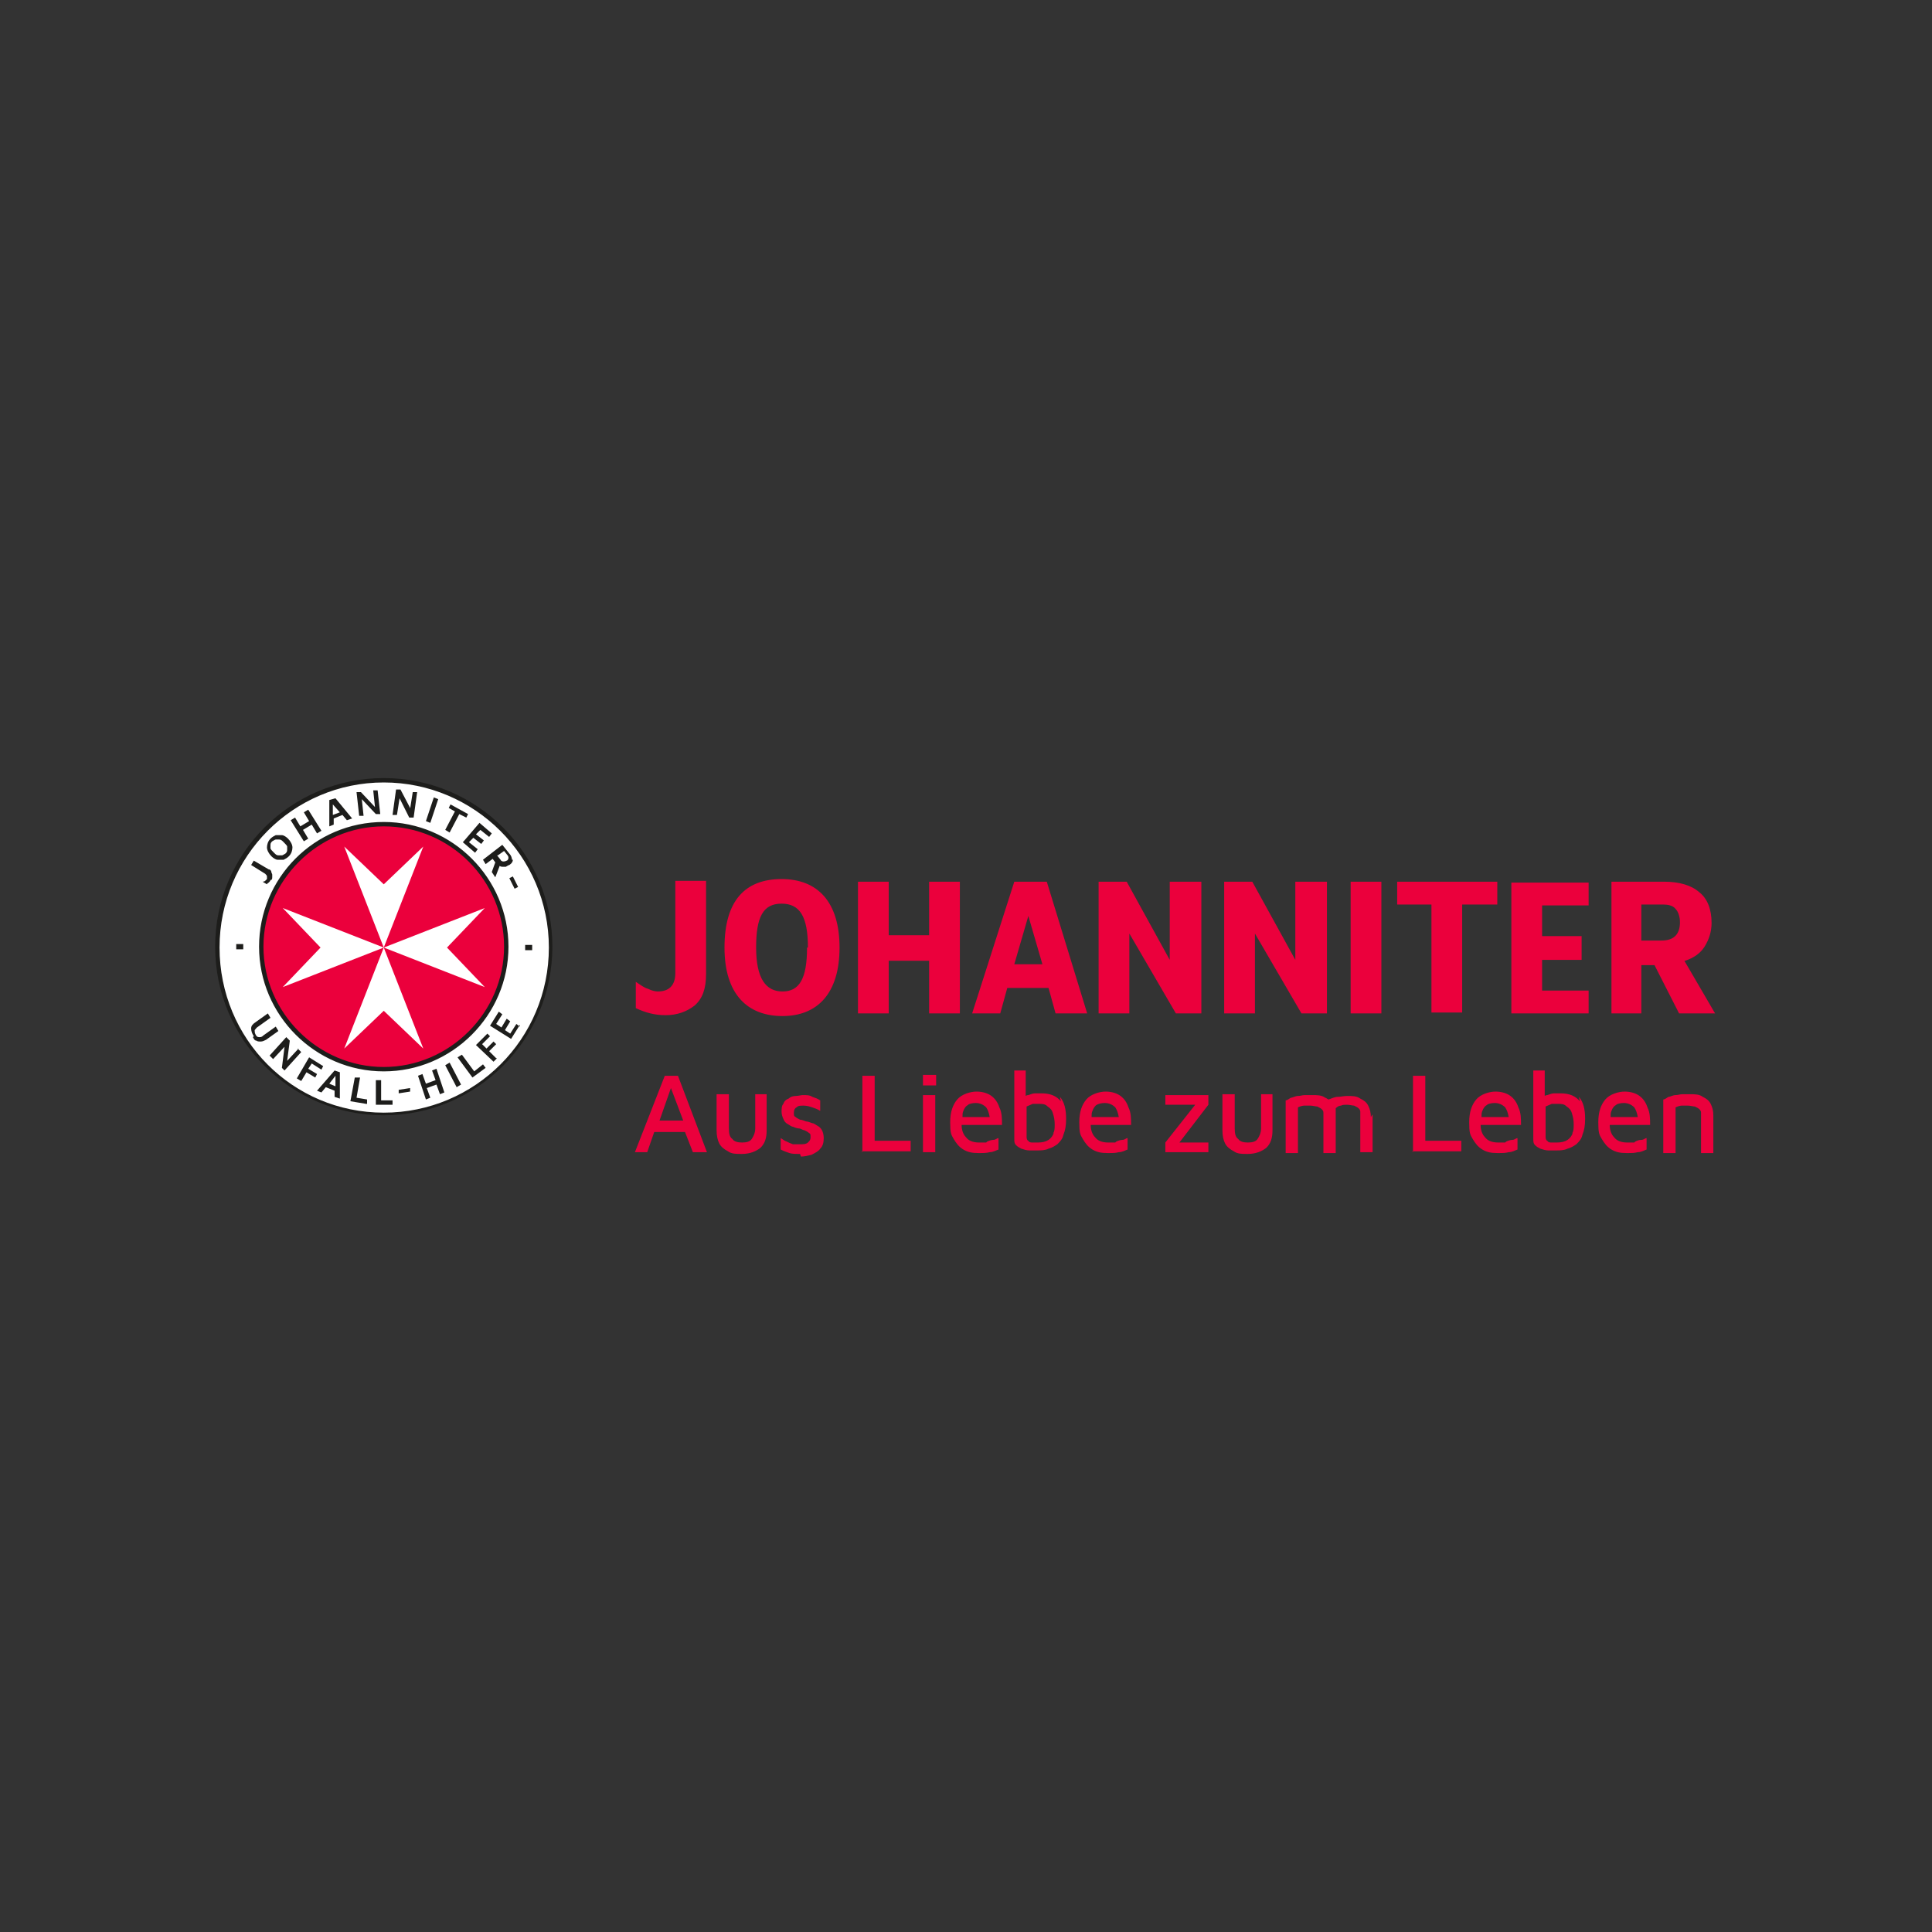 <?xml version="1.0" encoding="UTF-8"?>
<svg xmlns="http://www.w3.org/2000/svg" id="Ebene_2" data-name="Ebene 2" version="1.1" viewBox="0 0 220 220">
  <rect x="0" y="0" width="220" height="220" fill="#333333" stroke="none"/>
  <defs>
    <style>
      .cls-1 {
        fill: #1d1d1b;
      }

      .cls-1, .cls-2, .cls-3 {
        stroke-width: 0px;
      }

      .cls-2 {
        fill: #fff;
      }

      .cls-3 {
        fill: #eb003c;
      }
    </style>
  </defs>
  <path class="cls-2" d="M62.7,107.9c0,10.5-8.5,19-19,19s-19-8.5-19-19,8.5-19,19-19,19,8.5,19,19Z"></path>
  <path class="cls-3" d="M172.1,115.4h8.8v-2.6h-5.3v-3.5h4.5v-2.7h-4.5v-3.5h5.3v-2.6h-8.8v15ZM189.3,107.1h-2.4v-4.1h2.5c.5,0,1.1.1,1.4.5.3.3.5.9.5,1.5,0,1.4-.7,2.1-2.1,2.1ZM191.9,109.4c.9-.3,1.7-.8,2.2-1.6.5-.8.8-1.7.8-2.7,0-1.6-.5-2.8-1.4-3.5-.9-.8-2.3-1.2-4-1.2h-6v15h3.4v-5.5h1.5l2.8,5.5h4.1l-3.5-6ZM163,103h-3.9v-2.6h11.4v2.6h-4v12.3h-3.5v-12.3ZM153.8,100.4h3.5v15h-3.5v-15ZM136.8,100.4v15h-2.9l-5.3-9.1v9.1h-3.5v-15h3.2l4.9,8.9v-8.9h3.5ZM151.1,100.4v15h-2.9l-5.3-9.1v9.1h-3.5v-15h3.2l4.9,8.9v-8.9h3.5ZM118.7,109.8h-3.2l1.6-5.5,1.6,5.5ZM123.8,115.4l-4.6-15h-3.7l-4.8,15h3.2l.8-2.9h4.7l.8,2.9h3.5ZM97.7,100.4h3.5v6.1h4.6v-6.1h3.5v15h-3.5v-6h-4.6v6h-3.5v-15ZM92,107.9c0-3.5-.9-5-3-5s-2.9,1.5-2.9,5,1.1,5,3,5,2.8-1.4,2.8-5M82.5,107.9c0-5.4,2.4-7.8,6.5-7.8s6.6,2.6,6.6,7.8-2.5,7.8-6.5,7.8-6.6-2.5-6.6-7.8ZM72.4,114.9v-3.1c.6.4,1,.7,1.4.8.4.2.8.3,1.1.3,1.3,0,2-.7,2-2.1v-10.5h3.5v10.6c0,1.7-.4,2.8-1.3,3.6-.9.7-2,1.1-3.3,1.1s-2.3-.3-3.4-.8ZM79,131.2h1.5l-3.3-8.7h-1.5l-3.4,8.7h1.4l.8-2.3h3.5l.9,2.3ZM75.1,127.6l1.3-3.7,1.4,3.7h-2.7ZM84.4,131.4c-.6,0-1.1,0-1.5-.3-.4-.2-.8-.5-1-.9-.2-.4-.3-.9-.3-1.5v-4.1h1.4v3.9c0,.6.1,1,.4,1.2.2.3.6.4,1.1.4s.9-.1,1.1-.4c.2-.3.4-.7.4-1.2v-3.9h1.3v4.1c0,.9-.2,1.5-.7,2-.5.4-1.2.7-2.1.7ZM91.1,131.4c-.5,0-.9,0-1.2-.1-.3-.1-.6-.2-1-.4v-1.3c.2.1.4.3.7.4.2.1.4.2.7.3.2,0,.5,0,.8,0s.7,0,.9-.2c.2-.2.3-.3.3-.6s0-.4-.2-.5c-.1-.1-.3-.2-.5-.3-.2,0-.4-.2-.6-.2-.2,0-.5-.1-.7-.2-.2,0-.4-.2-.6-.3-.2-.1-.4-.3-.5-.6-.1-.2-.2-.5-.2-.8s0-.7.2-.9c.1-.3.3-.5.6-.6.2-.2.5-.3.8-.3.3,0,.6-.1.8-.1.5,0,.8,0,1.1.2.3.1.6.2.9.4v1.2c-.3-.2-.6-.3-.9-.4-.3-.1-.6-.2-1-.2s-.6,0-.8.2c-.2.1-.3.3-.3.6s0,.4.2.5c.1.1.3.2.5.3.2,0,.4.1.7.2.2,0,.4.1.7.2.2,0,.4.2.6.3.2.1.4.3.5.5.1.2.2.5.2.9,0,.5-.1.9-.4,1.2-.2.3-.6.5-1,.7-.4.1-.8.2-1.2.2ZM98.2,131.2v-8.7h1.4v7.4h4.1v1.2h-5.6ZM105.1,123.6v-1.2h1.5v1.2h-1.5ZM105.1,131.2v-6.5h1.4v6.5h-1.4ZM112.3,130.1c-.3,0-.5,0-.8,0-.7,0-1.2-.2-1.5-.6-.3-.3-.5-.8-.5-1.4h4.6c0-.7,0-1.4-.3-2-.2-.6-.5-1-.9-1.3-.4-.3-1-.5-1.7-.5s-1.7.3-2.2.9c-.5.6-.8,1.4-.8,2.6s.1,1.4.4,1.9c.3.5.6.9,1.1,1.2.5.3,1,.4,1.7.4s.9,0,1.3-.1c.4,0,.7-.2,1-.3v-1.3c-.2,0-.3.2-.6.2-.2,0-.5.1-.7.2ZM110.2,125.8c.2-.1.5-.2.9-.2.5,0,.9.2,1.2.5.2.3.3.6.4,1.1h-3.1c0-.3,0-.5.1-.7.1-.3.3-.6.6-.7ZM127,130.1c-.3,0-.5,0-.8,0-.7,0-1.2-.2-1.5-.6-.3-.3-.5-.8-.5-1.4h4.6c0-.7,0-1.4-.3-2-.2-.6-.5-1-.9-1.3-.4-.3-1-.5-1.7-.5s-1.7.3-2.2.9c-.5.6-.8,1.4-.8,2.6s.1,1.4.4,1.9c.3.5.6.9,1.1,1.2.5.3,1,.4,1.7.4s.9,0,1.3-.1c.4,0,.7-.2,1-.3v-1.3c-.2,0-.3.2-.6.2-.2,0-.5.1-.7.2ZM124.9,125.8c.2-.1.5-.2.9-.2.5,0,.9.2,1.2.5.2.3.3.6.4,1.1h-3.1c0-.3,0-.5.1-.7.1-.3.3-.6.5-.7ZM171.4,130.1c-.3,0-.5,0-.8,0-.7,0-1.2-.2-1.5-.6-.3-.3-.5-.8-.5-1.4h4.6c0-.7,0-1.4-.3-2-.2-.6-.5-1-.9-1.3-.4-.3-1-.5-1.7-.5s-1.7.3-2.2.9c-.5.6-.8,1.4-.8,2.6s.1,1.4.4,1.9c.3.5.6.9,1.1,1.2.5.3,1,.4,1.7.4s.9,0,1.3-.1c.4,0,.7-.2,1-.3v-1.3c-.2,0-.3.2-.6.2-.2,0-.5.1-.7.2ZM169.3,125.8c.2-.1.5-.2.9-.2.5,0,.9.2,1.2.5.2.3.3.6.4,1.1h-3.1c0-.3,0-.5.1-.7.1-.3.3-.6.6-.7ZM186.1,130.1c-.3,0-.5,0-.8,0-.7,0-1.2-.2-1.5-.6-.3-.3-.5-.8-.5-1.4h4.6c0-.7,0-1.4-.3-2-.2-.6-.5-1-.9-1.3-.4-.3-1-.5-1.7-.5s-1.7.3-2.2.9c-.5.6-.8,1.4-.8,2.6s.1,1.4.4,1.9c.3.5.6.9,1.1,1.2.5.3,1,.4,1.7.4s.9,0,1.3-.1c.4,0,.7-.2,1-.3v-1.3c-.2,0-.3.2-.6.2s-.5.1-.7.2ZM184,125.8c.2-.1.5-.2.9-.2.5,0,.9.2,1.2.5.2.3.3.6.4,1.1h-3.1c0-.3,0-.5.1-.7.1-.3.3-.6.6-.7ZM137.6,125.8l-3.3,4.3h3.3v1.1h-4.9v-1.1l3.4-4.3h-3.4v-1.1h4.9v1.1ZM142,131.4c-.6,0-1.1,0-1.5-.3-.4-.2-.8-.5-1-.9-.2-.4-.3-.9-.3-1.5v-4.1h1.4v3.9c0,.6.1,1,.4,1.2.2.3.6.4,1.1.4s.9-.1,1.1-.4c.2-.3.4-.7.4-1.2v-3.9h1.3v4.1c0,.9-.2,1.5-.7,2-.5.4-1.2.7-2.1.7ZM156.3,126.9v4.3h-1.4v-4.1c0-.2,0-.3,0-.5,0-.2-.1-.3-.2-.4-.1-.1-.3-.2-.5-.3-.2,0-.5-.1-.8-.1s-.5,0-.7.1c-.2,0-.4.1-.6.3,0,.2,0,.5,0,.8v4.3h-1.4v-4.1c0-.2,0-.3,0-.5,0-.2-.1-.3-.2-.4-.1-.1-.3-.2-.5-.3-.2,0-.5-.1-.8-.1s-.5,0-.7,0c-.2,0-.5.1-.7.2v5.2h-1.4v-6c.2,0,.4-.2.6-.3.2,0,.5-.2.8-.2.3,0,.5-.1.8-.1.3,0,.5,0,.8,0,.6,0,1.1,0,1.5.3.1,0,.3.2.4.2,0,0,0,0,0,0,.3-.1.7-.3,1-.3.4,0,.7-.1,1.1-.1.6,0,1.1,0,1.5.3.4.2.7.4.9.8.2.4.3.8.3,1.3ZM160.9,131.2v-8.7h1.4v7.4h4.1v1.2h-5.6ZM189.4,125.2c.2,0,.4-.2.6-.3.2,0,.5-.2.8-.2.3,0,.5-.1.8-.1.3,0,.5,0,.8,0,.6,0,1.1,0,1.5.3.4.2.7.4.9.8.2.4.3.8.3,1.3v4.3h-1.4v-4.1c0-.2,0-.3,0-.5,0-.2-.1-.3-.2-.4-.1-.1-.3-.2-.5-.3-.2,0-.5-.1-.8-.1s-.5,0-.7,0c-.2,0-.5.1-.7.2v5.2h-1.4v-6ZM120.8,125.4c-.5-.6-1.2-.9-2.2-.9s-.4,0-.7,0c-.3,0-.5.1-.8.2,0,0-.2,0-.3.1v-2.9h-1.3v7.8c0,.3,0,.5.2.7.2.2.4.3.6.4.3.1.6.2.9.2.3,0,.7,0,1,0s.8,0,1.2-.2c.4-.1.7-.3,1-.5.3-.3.6-.6.7-1.1.2-.5.3-1,.3-1.8,0-1.1-.2-1.9-.7-2.5ZM120,129c-.1.3-.3.6-.6.8-.3.2-.7.3-1.2.3s-.4,0-.6,0c-.2,0-.4,0-.5-.2-.1,0-.2-.2-.2-.4v-3.5c.2-.1.5-.2.7-.3.3,0,.5,0,.7,0,.4,0,.7,0,1,.3.3.2.5.4.6.8.1.3.2.7.2,1.2s0,.8-.2,1.1ZM179.9,125.4c-.5-.6-1.2-.9-2.2-.9s-.4,0-.7,0c-.3,0-.5.1-.8.2,0,0-.2,0-.3.1v-2.9h-1.3v7.8c0,.3,0,.5.2.7.2.2.4.3.6.4.3.1.6.2.9.2.3,0,.7,0,1,0s.8,0,1.2-.2c.4-.1.7-.3,1-.5.3-.3.6-.6.7-1.1.2-.5.3-1,.3-1.8,0-1.1-.2-1.9-.7-2.5ZM179.1,129c-.1.3-.3.6-.6.8-.3.2-.7.3-1.2.3s-.4,0-.6,0c-.2,0-.4,0-.5-.2-.1,0-.2-.2-.2-.4v-3.5c.2-.1.5-.2.7-.3.3,0,.5,0,.7,0,.4,0,.7,0,1,.3.3.2.5.4.6.8.1.3.2.7.2,1.2s0,.8-.2,1.1ZM43.7,121.8c-7.7,0-14-6.3-14-14s6.3-14,14-14,14,6.3,14,14-6.3,14-14,14"></path>
  <path class="cls-2" d="M43.7,107.9l4.5-11.5-4.5,4.3-4.5-4.3,4.5,11.5ZM43.7,107.9l-4.5,11.5,4.5-4.3,4.5,4.3-4.5-11.5ZM43.7,107.9l11.5,4.5-4.3-4.5,4.3-4.5-11.5,4.5ZM43.7,107.9l-11.5-4.5,4.3,4.5-4.3,4.5,11.5-4.5Z"></path>
  <path class="cls-1" d="M43.7,89.1c10.3,0,18.8,8.4,18.8,18.8s-8.4,18.8-18.8,18.8-18.7-8.4-18.7-18.8,8.4-18.8,18.7-18.8M43.7,88.6c-10.6,0-19.2,8.6-19.2,19.2s8.6,19.2,19.2,19.2,19.2-8.6,19.2-19.2-8.6-19.2-19.2-19.2M43.7,94.1c7.6,0,13.7,6.2,13.7,13.7s-6.2,13.7-13.7,13.7-13.7-6.2-13.7-13.7,6.2-13.7,13.7-13.7M43.7,93.6c-7.9,0-14.2,6.4-14.2,14.2s6.4,14.2,14.2,14.2,14.2-6.4,14.2-14.2-6.4-14.2-14.2-14.2M30.8,100.2c0,.1-.1.2-.2.3,0,0-.2.1-.2.2l-.5-.3c0,0,.2,0,.3-.1,0,0,.1-.1.2-.2,0-.1,0-.2,0-.3,0-.1-.1-.2-.2-.3l-1.6-1,.3-.5,1.7,1c.2,0,.3.2.3.3,0,.1.1.2.1.3,0,.1,0,.2,0,.3,0,.1,0,.2-.1.3ZM32.9,97.5c-.2.2-.4.3-.6.4-.2,0-.4,0-.7,0-.2,0-.5-.2-.7-.4-.3-.3-.5-.7-.5-1,0-.3.1-.7.4-1,.2-.2.4-.3.6-.4.2,0,.4,0,.7,0,.2,0,.5.2.7.4.3.3.5.7.5,1,0,.3-.1.7-.4,1ZM32.5,97.2c.1-.1.2-.2.2-.4,0-.1,0-.3,0-.4,0-.1-.2-.3-.4-.5-.2-.2-.3-.3-.5-.3-.1,0-.3,0-.4,0-.1,0-.2.1-.4.2-.1.1-.2.2-.2.4,0,.1,0,.3,0,.4,0,.1.2.3.4.5.2.2.3.3.5.3.1,0,.3,0,.4,0,.1,0,.2-.1.4-.2ZM34.6,95.8l-1.5-2.4.5-.3.6,1,1-.6-.6-1,.5-.3,1.5,2.4-.5.3-.6-1-1,.6.6,1-.5.3ZM39,92.8l-1,.4v.7s-.5.2-.5.2v-3c0,0,.7-.2.7-.2l1.9,2.3-.6.2-.5-.6ZM38.7,92.5l-.8-.9v1.2s.8-.3.8-.3ZM42.7,91.9l-.2-1.9h.5c0,0,.3,2.7.3,2.7h-.5c0,0-1.6-1.7-1.6-1.7l.2,1.9h-.5c0,0-.3-2.7-.3-2.7h.5c0,0,1.6,1.7,1.6,1.7ZM46.7,92.1l.3-1.9h.5c0,0-.4,2.9-.4,2.9h-.5c0,0-1.1-2.2-1.1-2.2l-.3,1.9h-.5c0,0,.4-2.9.4-2.9h.5c0,0,1.1,2.1,1.1,2.1ZM48.5,93.5l.9-2.7.5.2-.9,2.7-.5-.2ZM50.7,94.5l1.1-2.1-.7-.4.2-.4,2,1.1-.2.4-.8-.4-1.1,2.1-.5-.3ZM52.8,95.8l1.8-2.1,1.4,1.2-.3.4-1-.8-.5.5.9.7-.3.4-.9-.7-.5.5,1,.8-.3.4-1.4-1.2ZM58.4,97.9c0,.2-.1.4-.4.6-.1,0-.2.1-.4.2-.1,0-.3,0-.4,0,0,0-.2,0-.3-.1l-.5,1.3-.4-.6.4-1.1-.3-.4-.8.6-.3-.5,2.2-1.7.8,1c.2.2.3.5.3.7ZM56.6,97.4l.4.5c0,.1.2.2.3.2.1,0,.2,0,.4-.1.1,0,.2-.2.2-.3,0,0,0-.2-.1-.3l-.4-.5-.7.5ZM58,100l.4-.2.6,1.2-.4.2-.6-1.2ZM28.9,118c-.2-.3-.3-.6-.3-.9,0-.3.2-.5.5-.7l1.4-1,.3.5-1.4,1c-.2.1-.3.3-.4.4,0,.2,0,.3.1.5.1.2.2.3.4.3.2,0,.3,0,.5-.2l1.4-1,.3.5-1.4,1c-.2.1-.4.2-.6.2-.2,0-.4,0-.5-.1-.2,0-.3-.2-.4-.4ZM34,119.4l-1.3,1.4.3-2.3-.4-.4-1.9,2.1.4.4,1.3-1.4-.3,2.4.3.3,1.9-2.1-.4-.4ZM34.3,123.1l.6-1,1,.6.2-.4-1-.6.4-.6,1.1.7.2-.4-1.6-1-1.4,2.4.5.3ZM38.7,122.1v3s-.6-.2-.6-.2v-.7s-1-.4-1-.4l-.5.6-.5-.2,2-2.3.6.2ZM38.2,123.7v-1.2s-.7.9-.7.9l.7.3ZM41.8,125.7v-.5c0,0-1.2-.2-1.2-.2l.4-2.3h-.6c0,0-.5,2.7-.5,2.7l1.8.3ZM44.7,125.8v-.5s-1.3,0-1.3,0v-2.3s-.6,0-.6,0v2.8s1.8,0,1.8,0ZM46.7,124.3v-.4c0,0-1.3.2-1.3.2v.4c0,0,1.3-.2,1.3-.2ZM49,125l-.4-1.1,1.1-.4.4,1.1.5-.2-.9-2.7-.5.2.4,1.1-1.1.4-.4-1.1-.5.2.9,2.7.5-.2ZM52.5,123.5l-1.3-2.5-.5.3,1.3,2.5.5-.3ZM55.3,121.6l-.3-.4-1,.8-1.4-1.9-.5.3,1.7,2.3,1.5-1.1ZM56.5,120.5l-.8-.8.8-.8-.3-.3-.8.8-.5-.5.9-.9-.3-.3-1.3,1.3,2,1.9.4-.4ZM59.2,116.9l-.4-.3-.7,1.1-.6-.4.6-1-.4-.3-.6,1-.6-.4.7-1.1-.4-.3-1,1.6,2.4,1.5,1-1.6ZM59.8,108.2h.8v-.6h-.8v.6ZM27.7,107.5h-.8v.6h.8v-.6Z"></path>
</svg>
